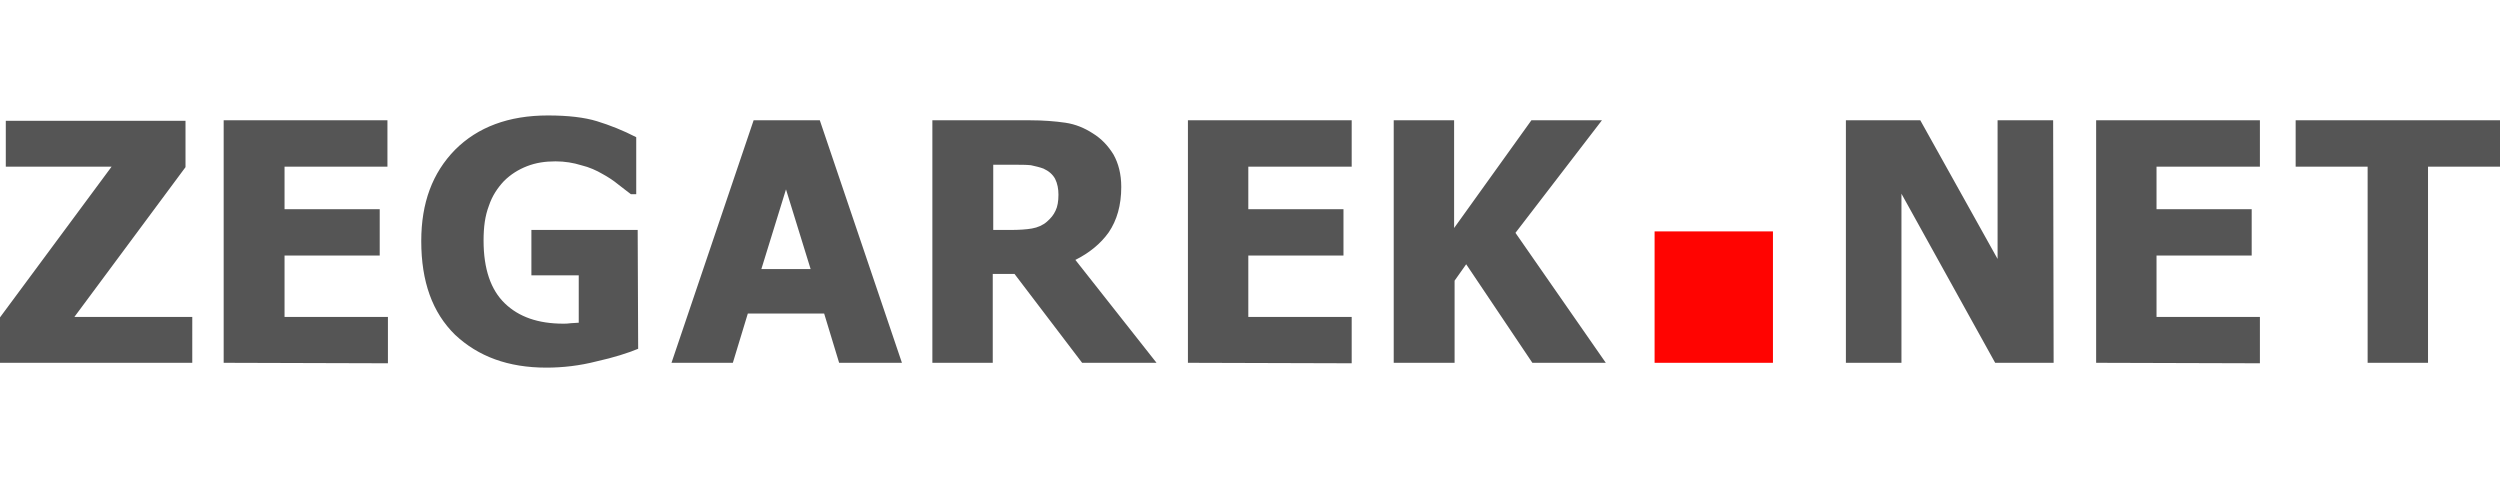 <?xml version="1.0" encoding="utf-8"?>
<!-- Generator: Adobe Illustrator 24.2.3, SVG Export Plug-In . SVG Version: 6.00 Build 0)  -->
<svg version="1.1" id="Layer_1" xmlns="http://www.w3.org/2000/svg" xmlns:xlink="http://www.w3.org/1999/xlink" x="0px" y="0px"
	 viewBox="0 0 517.5 100" style="enable-background:new 0 0 517.5 100;" xml:space="preserve">
<style type="text/css">
	.st0{fill:none;}
	.st1{fill:#555555;}
	.st2{fill:#FF0401;}
</style>
<g>
	<rect class="st0" width="517.5" height="100"/>
	<g>
		<path class="st1" d="M39.8,75.1H0v-9.4l23.1-31.2H1.2v-9.5h37.2v9.6l-23,31h24.4V75.1z M46.3,75.1V24.9h33.9v9.6H58.9v8.8h19.7
			v9.6H58.9v12.7h21.4v9.6L46.3,75.1L46.3,75.1z M132.1,72.2c-2.2,0.9-5,1.8-8.6,2.6c-3.5,0.9-7,1.3-10.4,1.3
			c-7.9,0-14.1-2.3-18.9-6.8c-4.7-4.6-7-11-7-19.4c0-7.9,2.3-14.1,7-18.9c4.7-4.7,11.1-7.1,19.2-7.1c4.2,0,7.6,0.4,10.2,1.2
			c2.6,0.8,5.4,1.9,8.1,3.3v11.8h-1.1c-0.6-0.5-1.5-1.1-2.6-2c-1.1-0.9-2.2-1.6-3.3-2.2c-1.2-0.7-2.7-1.4-4.4-1.8
			c-1.6-0.5-3.4-0.8-5.3-0.8c-2.2,0-4.1,0.3-5.9,1c-1.8,0.7-3.4,1.7-4.8,3.1c-1.3,1.4-2.4,3-3.1,5.1c-0.8,2.1-1.1,4.4-1.1,7.2
			c0,5.9,1.5,10.2,4.4,13c2.9,2.8,6.9,4.2,12.1,4.2c0.4,0,1,0,1.6-0.1c0.6,0,1.1-0.1,1.6-0.1v-9.8h-9.8v-9.4h22L132.1,72.2
			L132.1,72.2z M139,75.1l17-50.2h13.7l17,50.2h-13l-3.1-10.2h-15.8l-3.1,10.2H139z M167.8,55.7l-5.1-16.5l-5.1,16.5H167.8z
			 M239.4,75.1H224l-14-18.4h-4.5v18.4H193V24.9h20.2c2.8,0,5.2,0.2,7.3,0.5c2.1,0.3,4,1.1,5.7,2.2c1.8,1.1,3.2,2.6,4.3,4.4
			c1,1.8,1.6,4,1.6,6.7c0,3.8-0.9,6.9-2.6,9.4c-1.7,2.4-4.1,4.3-6.9,5.7L239.4,75.1z M219.1,40.3c0-1.2-0.2-2.3-0.7-3.3
			c-0.5-0.9-1.3-1.6-2.4-2.1c-0.8-0.3-1.7-0.5-2.6-0.7c-1-0.1-2.2-0.1-3.6-0.1h-4.2v13.5h3.6c1.7,0,3.3-0.1,4.4-0.3
			c1.2-0.2,2.3-0.7,3.1-1.4c0.8-0.7,1.4-1.4,1.8-2.3C218.9,42.8,219.1,41.7,219.1,40.3z M245.9,75.1V24.9h33.9v9.6h-21.4v8.8h19.7
			v9.6h-19.7v12.7h21.4v9.6L245.9,75.1L245.9,75.1z M332.4,75.1h-15.2l-13.7-20.4l-2.4,3.4v17h-12.6V24.9H301v22.3l16-22.3h14.6
			l-17.9,23.3L332.4,75.1z M425.1,75.1H413l-19.4-35v35h-11.5V24.9h15.4l16,28.7V24.9H425L425.1,75.1L425.1,75.1z M433.9,75.1V24.9
			h33.9v9.6h-21.4v8.8h19.7v9.6h-19.7v12.7h21.4v9.6L433.9,75.1L433.9,75.1z M490.1,75.1V34.5h-14.9v-9.6h42.3v9.6h-14.9v40.6H490.1
			z"/>
		<rect x="342.5" y="47.9" class="st2" width="24.5" height="27.2"/>
	</g>
</g>
</svg>
